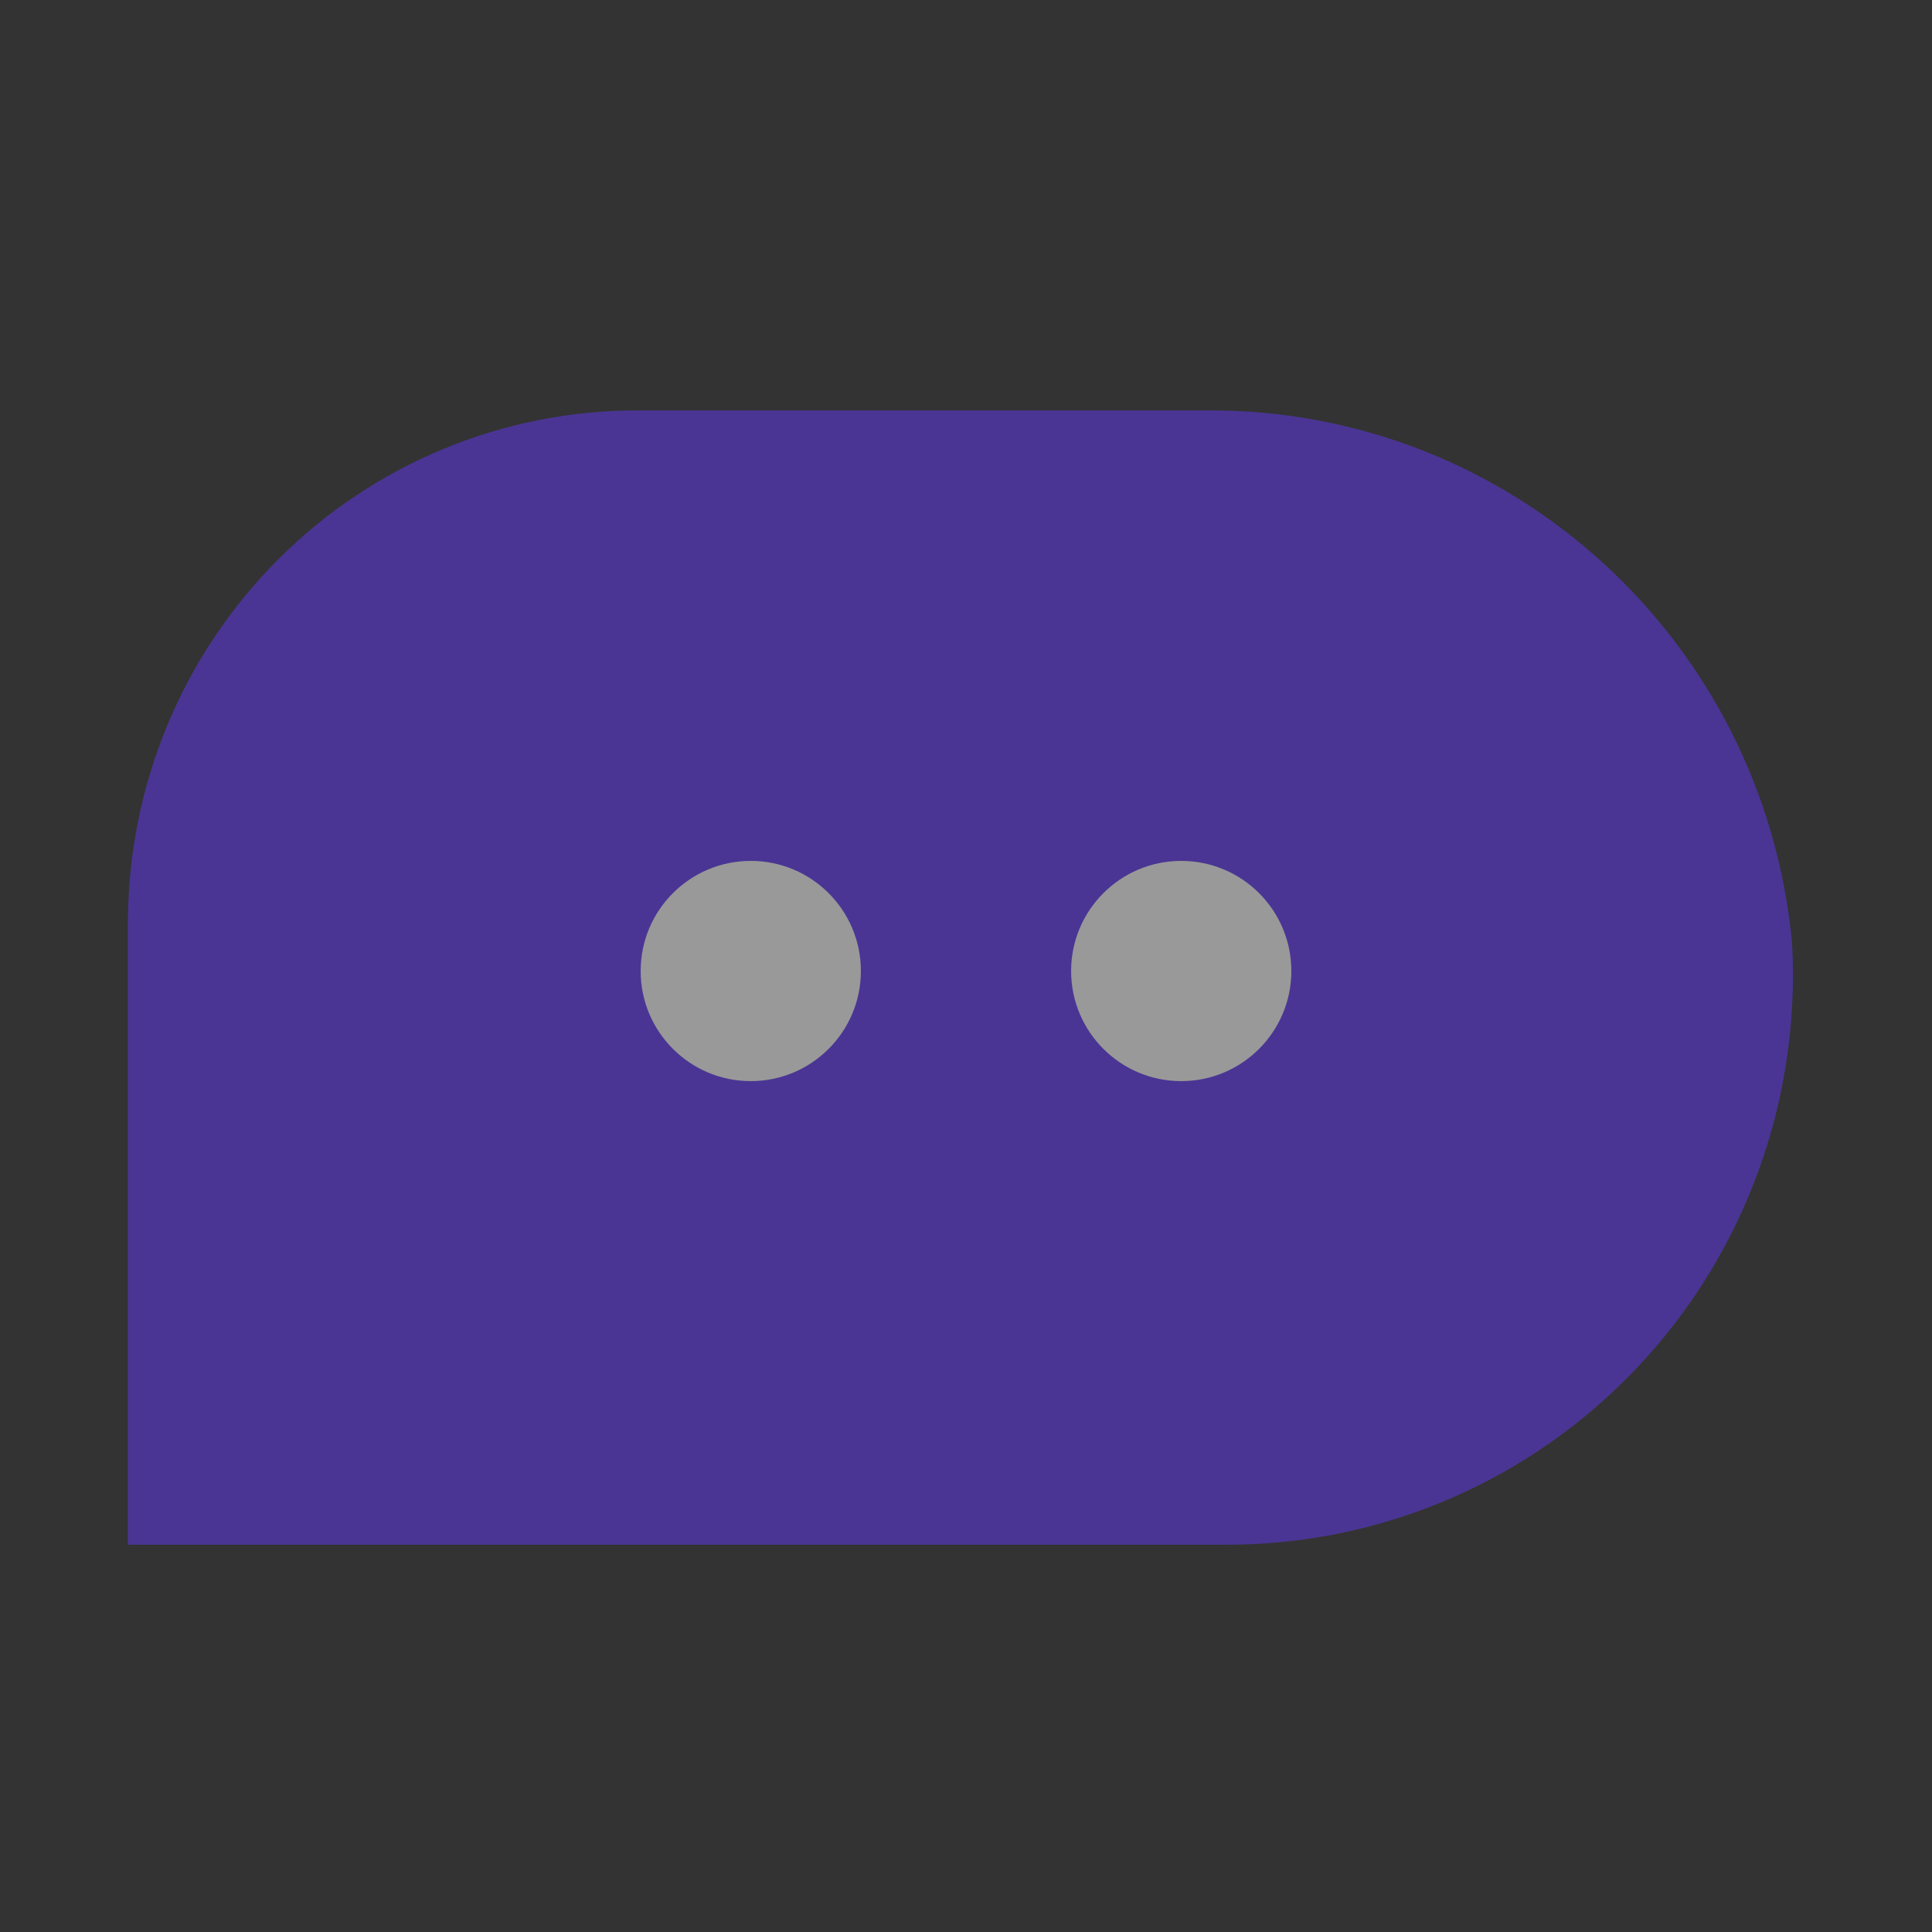 <svg width="182" height="182" viewBox="0 0 182 182" xmlns="http://www.w3.org/2000/svg">
    <rect x="0" y="0" width="182" height="182" fill="#333333" stroke="none"/>
    <g fill="none" fillRule="evenodd" opacity=".503">
        <path d="M0 0h182v182H0z"/>
        <path d="M65.512 38.663h48.27c28.449-.13 52.308 21.591 55.03 50.102.846 14.774-4.405 29.242-14.511 39.987-10.106 10.744-24.17 16.81-38.868 16.764H12.053V86.786c.042-12.804 5.134-25.068 14.157-34.093 9.023-9.025 21.237-14.071 33.956-14.03h5.346z" fill="#6138F5"/>
        <circle fill="#FFF" fillRule="nonzero" cx="111.275" cy="91.472" r="10.373"/>
        <circle fill="#FFF" fillRule="nonzero" cx="70.725" cy="91.472" r="10.373"/>
    </g>
</svg>
